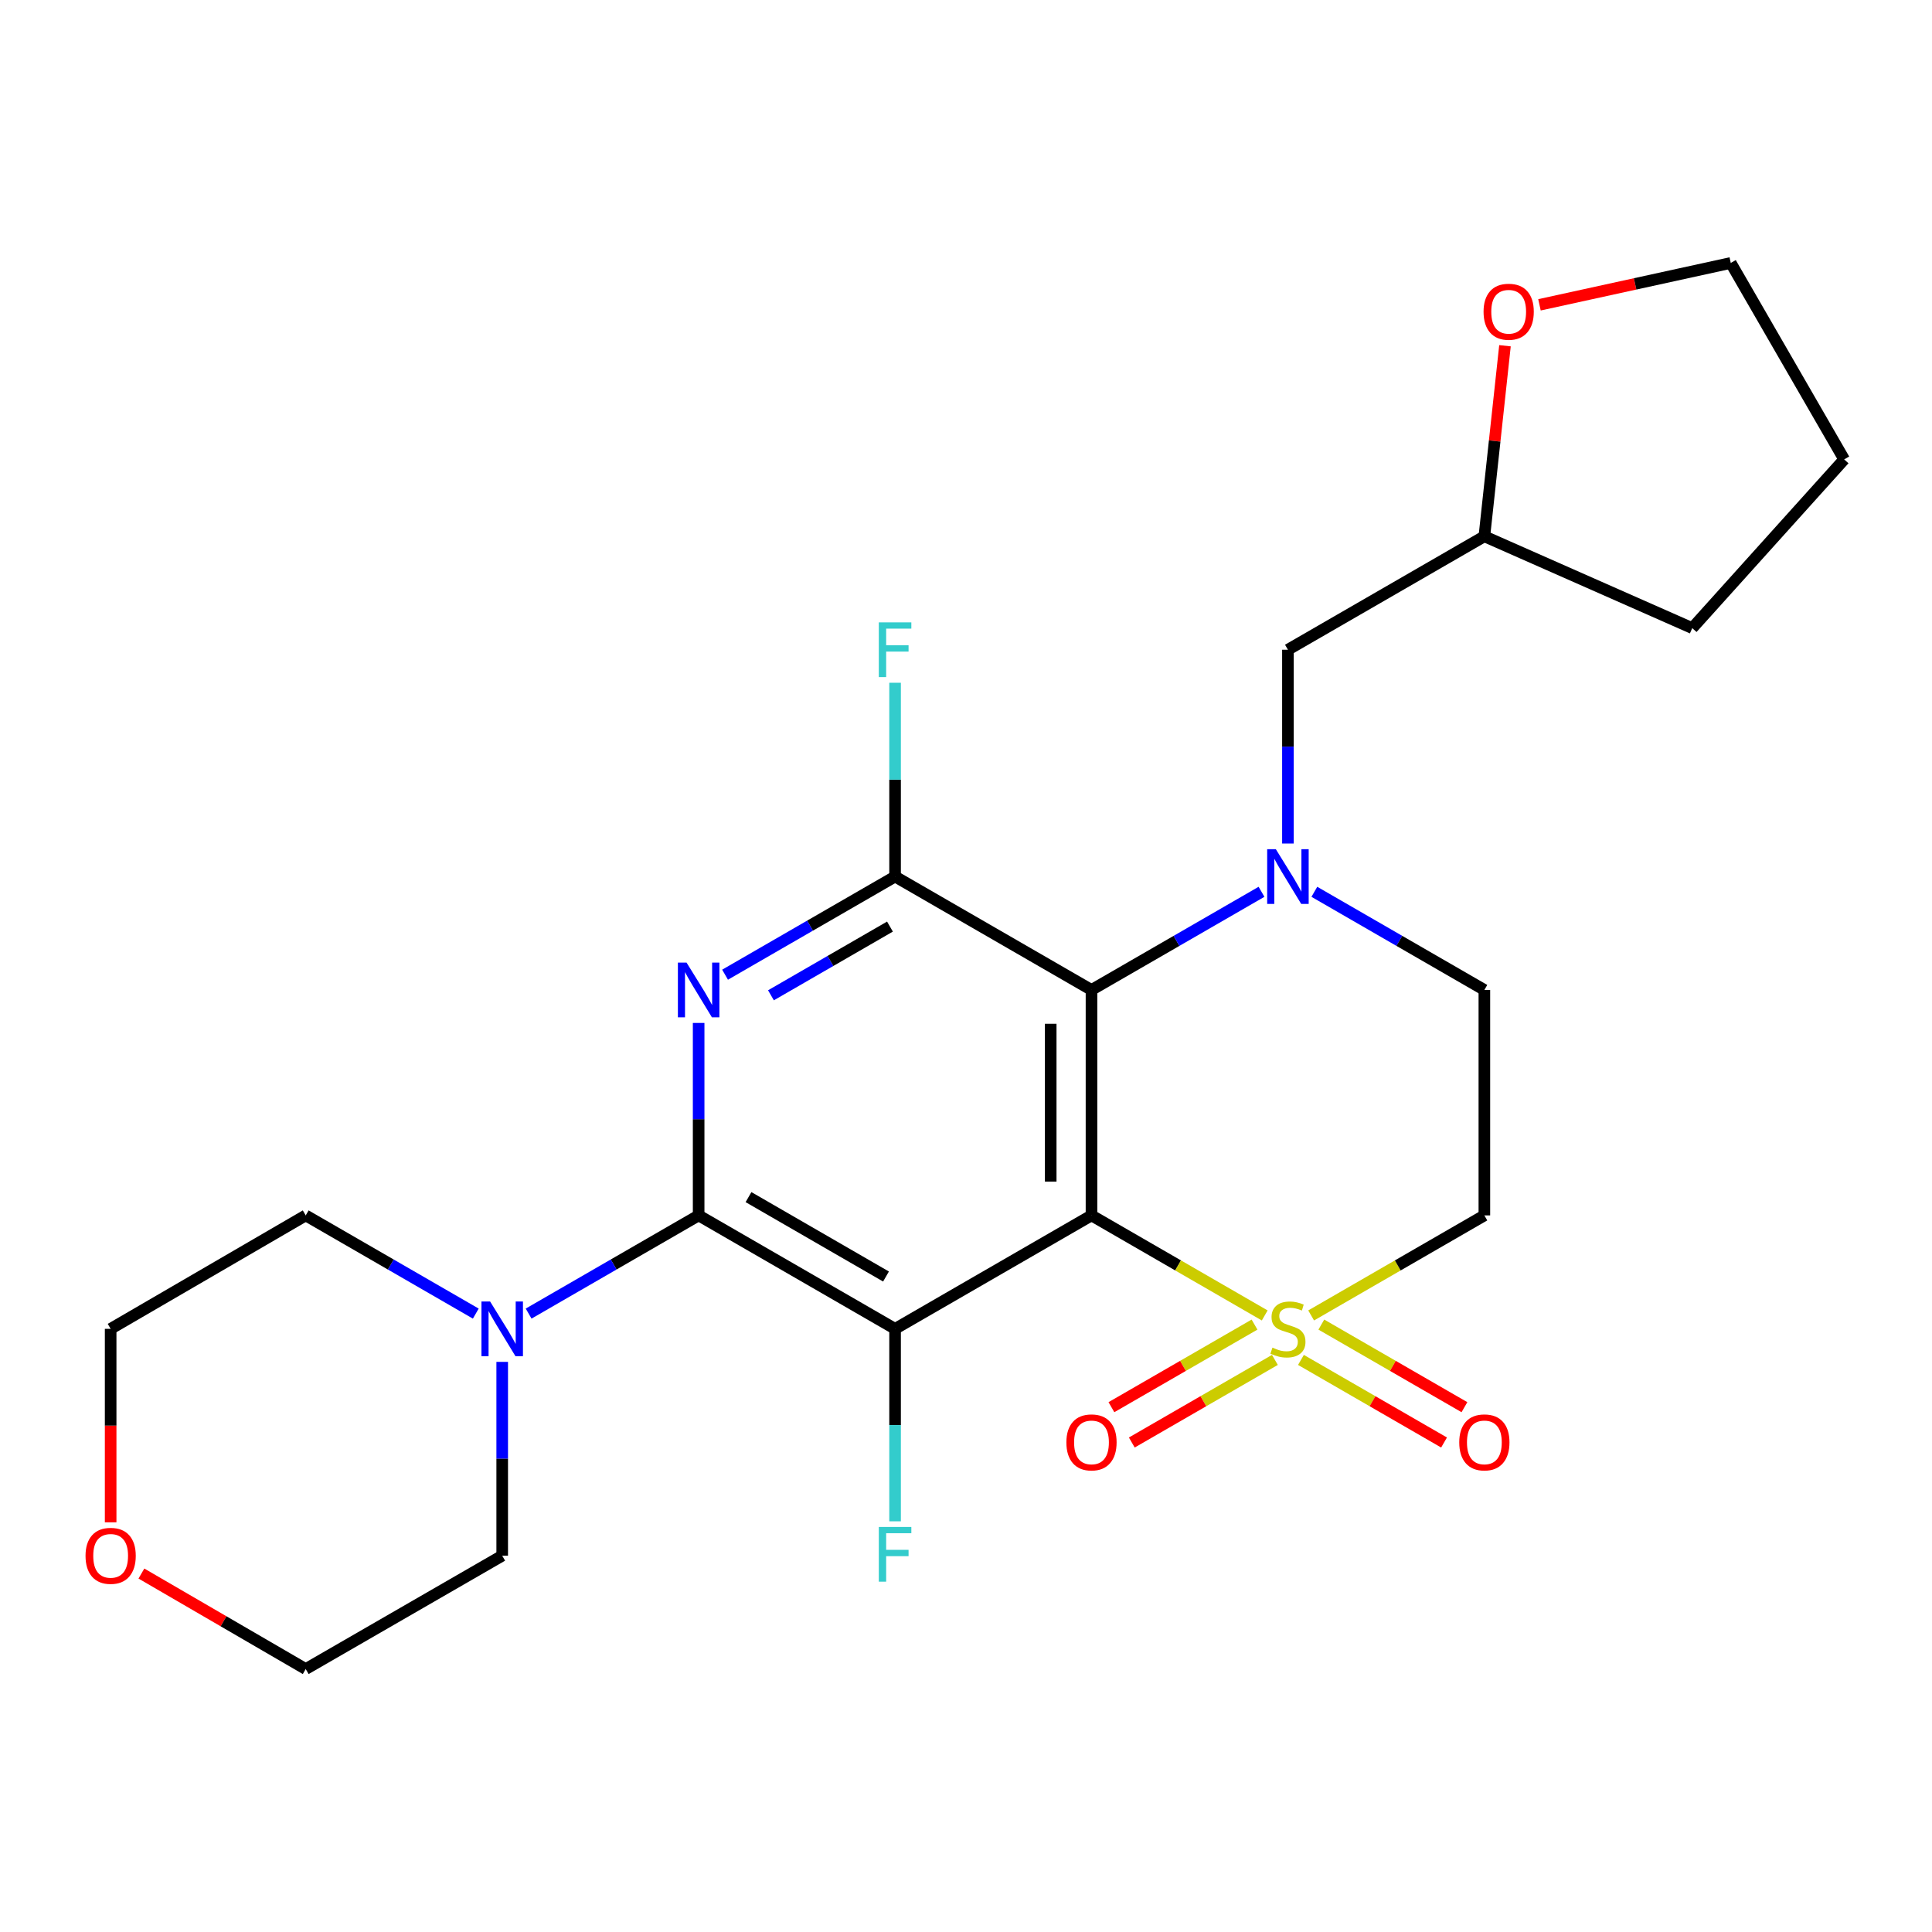 <?xml version='1.0' encoding='iso-8859-1'?>
<svg version='1.1' baseProfile='full'
              xmlns='http://www.w3.org/2000/svg'
                      xmlns:rdkit='http://www.rdkit.org/xml'
                      xmlns:xlink='http://www.w3.org/1999/xlink'
                  xml:space='preserve'
width='1000px' height='1000px' viewBox='0 0 1000 1000'>
<!-- END OF HEADER -->
<rect style='opacity:1.0;fill:#FFFFFF;stroke:none' width='1000' height='1000' x='0' y='0'> </rect>
<path class='bond-0' d='M 564.955,629.093 L 609.785,654.983' style='fill:none;fill-rule:evenodd;stroke:#000000;stroke-width:6px;stroke-linecap:butt;stroke-linejoin:miter;stroke-opacity:1' />
<path class='bond-0' d='M 609.785,654.983 L 654.615,680.873' style='fill:none;fill-rule:evenodd;stroke:#CCCC00;stroke-width:6px;stroke-linecap:butt;stroke-linejoin:miter;stroke-opacity:1' />
<path class='bond-1' d='M 564.955,629.093 L 463.291,687.812' style='fill:none;fill-rule:evenodd;stroke:#000000;stroke-width:6px;stroke-linecap:butt;stroke-linejoin:miter;stroke-opacity:1' />
<path class='bond-2' d='M 564.955,629.093 L 564.955,512.396' style='fill:none;fill-rule:evenodd;stroke:#000000;stroke-width:6px;stroke-linecap:butt;stroke-linejoin:miter;stroke-opacity:1' />
<path class='bond-2' d='M 543.846,611.589 L 543.846,529.9' style='fill:none;fill-rule:evenodd;stroke:#000000;stroke-width:6px;stroke-linecap:butt;stroke-linejoin:miter;stroke-opacity:1' />
<path class='bond-7' d='M 678.645,680.873 L 723.475,654.983' style='fill:none;fill-rule:evenodd;stroke:#CCCC00;stroke-width:6px;stroke-linecap:butt;stroke-linejoin:miter;stroke-opacity:1' />
<path class='bond-7' d='M 723.475,654.983 L 768.305,629.093' style='fill:none;fill-rule:evenodd;stroke:#000000;stroke-width:6px;stroke-linecap:butt;stroke-linejoin:miter;stroke-opacity:1' />
<path class='bond-10' d='M 673.369,703.888 L 710.405,725.263' style='fill:none;fill-rule:evenodd;stroke:#CCCC00;stroke-width:6px;stroke-linecap:butt;stroke-linejoin:miter;stroke-opacity:1' />
<path class='bond-10' d='M 710.405,725.263 L 747.441,746.639' style='fill:none;fill-rule:evenodd;stroke:#FF0000;stroke-width:6px;stroke-linecap:butt;stroke-linejoin:miter;stroke-opacity:1' />
<path class='bond-10' d='M 683.921,685.605 L 720.957,706.981' style='fill:none;fill-rule:evenodd;stroke:#CCCC00;stroke-width:6px;stroke-linecap:butt;stroke-linejoin:miter;stroke-opacity:1' />
<path class='bond-10' d='M 720.957,706.981 L 757.993,728.357' style='fill:none;fill-rule:evenodd;stroke:#FF0000;stroke-width:6px;stroke-linecap:butt;stroke-linejoin:miter;stroke-opacity:1' />
<path class='bond-11' d='M 649.339,685.605 L 612.303,706.981' style='fill:none;fill-rule:evenodd;stroke:#CCCC00;stroke-width:6px;stroke-linecap:butt;stroke-linejoin:miter;stroke-opacity:1' />
<path class='bond-11' d='M 612.303,706.981 L 575.267,728.357' style='fill:none;fill-rule:evenodd;stroke:#FF0000;stroke-width:6px;stroke-linecap:butt;stroke-linejoin:miter;stroke-opacity:1' />
<path class='bond-11' d='M 659.891,703.888 L 622.855,725.263' style='fill:none;fill-rule:evenodd;stroke:#CCCC00;stroke-width:6px;stroke-linecap:butt;stroke-linejoin:miter;stroke-opacity:1' />
<path class='bond-11' d='M 622.855,725.263 L 585.819,746.639' style='fill:none;fill-rule:evenodd;stroke:#FF0000;stroke-width:6px;stroke-linecap:butt;stroke-linejoin:miter;stroke-opacity:1' />
<path class='bond-3' d='M 463.291,687.812 L 361.616,629.093' style='fill:none;fill-rule:evenodd;stroke:#000000;stroke-width:6px;stroke-linecap:butt;stroke-linejoin:miter;stroke-opacity:1' />
<path class='bond-3' d='M 458.597,660.724 L 387.424,619.622' style='fill:none;fill-rule:evenodd;stroke:#000000;stroke-width:6px;stroke-linecap:butt;stroke-linejoin:miter;stroke-opacity:1' />
<path class='bond-13' d='M 463.291,687.812 L 463.291,737.622' style='fill:none;fill-rule:evenodd;stroke:#000000;stroke-width:6px;stroke-linecap:butt;stroke-linejoin:miter;stroke-opacity:1' />
<path class='bond-13' d='M 463.291,737.622 L 463.291,787.432' style='fill:none;fill-rule:evenodd;stroke:#33CCCC;stroke-width:6px;stroke-linecap:butt;stroke-linejoin:miter;stroke-opacity:1' />
<path class='bond-5' d='M 564.955,512.396 L 608.955,486.995' style='fill:none;fill-rule:evenodd;stroke:#000000;stroke-width:6px;stroke-linecap:butt;stroke-linejoin:miter;stroke-opacity:1' />
<path class='bond-5' d='M 608.955,486.995 L 652.955,461.595' style='fill:none;fill-rule:evenodd;stroke:#0000FF;stroke-width:6px;stroke-linecap:butt;stroke-linejoin:miter;stroke-opacity:1' />
<path class='bond-6' d='M 564.955,512.396 L 463.291,453.701' style='fill:none;fill-rule:evenodd;stroke:#000000;stroke-width:6px;stroke-linecap:butt;stroke-linejoin:miter;stroke-opacity:1' />
<path class='bond-8' d='M 361.616,629.093 L 317.616,654.504' style='fill:none;fill-rule:evenodd;stroke:#000000;stroke-width:6px;stroke-linecap:butt;stroke-linejoin:miter;stroke-opacity:1' />
<path class='bond-8' d='M 317.616,654.504 L 273.616,679.914' style='fill:none;fill-rule:evenodd;stroke:#0000FF;stroke-width:6px;stroke-linecap:butt;stroke-linejoin:miter;stroke-opacity:1' />
<path class='bond-25' d='M 361.616,629.093 L 361.616,579.283' style='fill:none;fill-rule:evenodd;stroke:#000000;stroke-width:6px;stroke-linecap:butt;stroke-linejoin:miter;stroke-opacity:1' />
<path class='bond-25' d='M 361.616,579.283 L 361.616,529.473' style='fill:none;fill-rule:evenodd;stroke:#0000FF;stroke-width:6px;stroke-linecap:butt;stroke-linejoin:miter;stroke-opacity:1' />
<path class='bond-4' d='M 375.291,504.501 L 419.291,479.101' style='fill:none;fill-rule:evenodd;stroke:#0000FF;stroke-width:6px;stroke-linecap:butt;stroke-linejoin:miter;stroke-opacity:1' />
<path class='bond-4' d='M 419.291,479.101 L 463.291,453.701' style='fill:none;fill-rule:evenodd;stroke:#000000;stroke-width:6px;stroke-linecap:butt;stroke-linejoin:miter;stroke-opacity:1' />
<path class='bond-4' d='M 399.045,515.163 L 429.845,497.383' style='fill:none;fill-rule:evenodd;stroke:#0000FF;stroke-width:6px;stroke-linecap:butt;stroke-linejoin:miter;stroke-opacity:1' />
<path class='bond-4' d='M 429.845,497.383 L 460.645,479.602' style='fill:none;fill-rule:evenodd;stroke:#000000;stroke-width:6px;stroke-linecap:butt;stroke-linejoin:miter;stroke-opacity:1' />
<path class='bond-9' d='M 680.305,461.595 L 724.305,486.995' style='fill:none;fill-rule:evenodd;stroke:#0000FF;stroke-width:6px;stroke-linecap:butt;stroke-linejoin:miter;stroke-opacity:1' />
<path class='bond-9' d='M 724.305,486.995 L 768.305,512.396' style='fill:none;fill-rule:evenodd;stroke:#000000;stroke-width:6px;stroke-linecap:butt;stroke-linejoin:miter;stroke-opacity:1' />
<path class='bond-12' d='M 666.63,436.606 L 666.63,386.453' style='fill:none;fill-rule:evenodd;stroke:#0000FF;stroke-width:6px;stroke-linecap:butt;stroke-linejoin:miter;stroke-opacity:1' />
<path class='bond-12' d='M 666.63,386.453 L 666.63,336.299' style='fill:none;fill-rule:evenodd;stroke:#000000;stroke-width:6px;stroke-linecap:butt;stroke-linejoin:miter;stroke-opacity:1' />
<path class='bond-14' d='M 463.291,453.701 L 463.291,403.548' style='fill:none;fill-rule:evenodd;stroke:#000000;stroke-width:6px;stroke-linecap:butt;stroke-linejoin:miter;stroke-opacity:1' />
<path class='bond-14' d='M 463.291,403.548 L 463.291,353.394' style='fill:none;fill-rule:evenodd;stroke:#33CCCC;stroke-width:6px;stroke-linecap:butt;stroke-linejoin:miter;stroke-opacity:1' />
<path class='bond-26' d='M 768.305,629.093 L 768.305,512.396' style='fill:none;fill-rule:evenodd;stroke:#000000;stroke-width:6px;stroke-linecap:butt;stroke-linejoin:miter;stroke-opacity:1' />
<path class='bond-18' d='M 259.941,704.907 L 259.941,755.06' style='fill:none;fill-rule:evenodd;stroke:#0000FF;stroke-width:6px;stroke-linecap:butt;stroke-linejoin:miter;stroke-opacity:1' />
<path class='bond-18' d='M 259.941,755.06 L 259.941,805.213' style='fill:none;fill-rule:evenodd;stroke:#000000;stroke-width:6px;stroke-linecap:butt;stroke-linejoin:miter;stroke-opacity:1' />
<path class='bond-19' d='M 246.265,679.916 L 202.254,654.505' style='fill:none;fill-rule:evenodd;stroke:#0000FF;stroke-width:6px;stroke-linecap:butt;stroke-linejoin:miter;stroke-opacity:1' />
<path class='bond-19' d='M 202.254,654.505 L 158.242,629.093' style='fill:none;fill-rule:evenodd;stroke:#000000;stroke-width:6px;stroke-linecap:butt;stroke-linejoin:miter;stroke-opacity:1' />
<path class='bond-17' d='M 666.63,336.299 L 768.305,277.593' style='fill:none;fill-rule:evenodd;stroke:#000000;stroke-width:6px;stroke-linecap:butt;stroke-linejoin:miter;stroke-opacity:1' />
<path class='bond-15' d='M 778.975,178.955 L 773.64,228.274' style='fill:none;fill-rule:evenodd;stroke:#FF0000;stroke-width:6px;stroke-linecap:butt;stroke-linejoin:miter;stroke-opacity:1' />
<path class='bond-15' d='M 773.64,228.274 L 768.305,277.593' style='fill:none;fill-rule:evenodd;stroke:#000000;stroke-width:6px;stroke-linecap:butt;stroke-linejoin:miter;stroke-opacity:1' />
<path class='bond-22' d='M 796.83,157.78 L 846.335,146.942' style='fill:none;fill-rule:evenodd;stroke:#FF0000;stroke-width:6px;stroke-linecap:butt;stroke-linejoin:miter;stroke-opacity:1' />
<path class='bond-22' d='M 846.335,146.942 L 895.839,136.104' style='fill:none;fill-rule:evenodd;stroke:#000000;stroke-width:6px;stroke-linecap:butt;stroke-linejoin:miter;stroke-opacity:1' />
<path class='bond-16' d='M 57.271,787.958 L 57.271,737.885' style='fill:none;fill-rule:evenodd;stroke:#FF0000;stroke-width:6px;stroke-linecap:butt;stroke-linejoin:miter;stroke-opacity:1' />
<path class='bond-16' d='M 57.271,737.885 L 57.271,687.812' style='fill:none;fill-rule:evenodd;stroke:#000000;stroke-width:6px;stroke-linecap:butt;stroke-linejoin:miter;stroke-opacity:1' />
<path class='bond-27' d='M 73.19,814.465 L 115.716,839.181' style='fill:none;fill-rule:evenodd;stroke:#FF0000;stroke-width:6px;stroke-linecap:butt;stroke-linejoin:miter;stroke-opacity:1' />
<path class='bond-27' d='M 115.716,839.181 L 158.242,863.896' style='fill:none;fill-rule:evenodd;stroke:#000000;stroke-width:6px;stroke-linecap:butt;stroke-linejoin:miter;stroke-opacity:1' />
<path class='bond-23' d='M 768.305,277.593 L 875.903,325.112' style='fill:none;fill-rule:evenodd;stroke:#000000;stroke-width:6px;stroke-linecap:butt;stroke-linejoin:miter;stroke-opacity:1' />
<path class='bond-21' d='M 259.941,805.213 L 158.242,863.896' style='fill:none;fill-rule:evenodd;stroke:#000000;stroke-width:6px;stroke-linecap:butt;stroke-linejoin:miter;stroke-opacity:1' />
<path class='bond-20' d='M 158.242,629.093 L 57.271,687.812' style='fill:none;fill-rule:evenodd;stroke:#000000;stroke-width:6px;stroke-linecap:butt;stroke-linejoin:miter;stroke-opacity:1' />
<path class='bond-28' d='M 895.839,136.104 L 954.545,237.791' style='fill:none;fill-rule:evenodd;stroke:#000000;stroke-width:6px;stroke-linecap:butt;stroke-linejoin:miter;stroke-opacity:1' />
<path class='bond-24' d='M 875.903,325.112 L 954.545,237.791' style='fill:none;fill-rule:evenodd;stroke:#000000;stroke-width:6px;stroke-linecap:butt;stroke-linejoin:miter;stroke-opacity:1' />
<path  class='atom-1' d='M 658.63 697.532
Q 658.95 697.652, 660.27 698.212
Q 661.59 698.772, 663.03 699.132
Q 664.51 699.452, 665.95 699.452
Q 668.63 699.452, 670.19 698.172
Q 671.75 696.852, 671.75 694.572
Q 671.75 693.012, 670.95 692.052
Q 670.19 691.092, 668.99 690.572
Q 667.79 690.052, 665.79 689.452
Q 663.27 688.692, 661.75 687.972
Q 660.27 687.252, 659.19 685.732
Q 658.15 684.212, 658.15 681.652
Q 658.15 678.092, 660.55 675.892
Q 662.99 673.692, 667.79 673.692
Q 671.07 673.692, 674.79 675.252
L 673.87 678.332
Q 670.47 676.932, 667.91 676.932
Q 665.15 676.932, 663.63 678.092
Q 662.11 679.212, 662.15 681.172
Q 662.15 682.692, 662.91 683.612
Q 663.71 684.532, 664.83 685.052
Q 665.99 685.572, 667.91 686.172
Q 670.47 686.972, 671.99 687.772
Q 673.51 688.572, 674.59 690.212
Q 675.71 691.812, 675.71 694.572
Q 675.71 698.492, 673.07 700.612
Q 670.47 702.692, 666.11 702.692
Q 663.59 702.692, 661.67 702.132
Q 659.79 701.612, 657.55 700.692
L 658.63 697.532
' fill='#CCCC00'/>
<path  class='atom-5' d='M 355.356 498.236
L 364.636 513.236
Q 365.556 514.716, 367.036 517.396
Q 368.516 520.076, 368.596 520.236
L 368.596 498.236
L 372.356 498.236
L 372.356 526.556
L 368.476 526.556
L 358.516 510.156
Q 357.356 508.236, 356.116 506.036
Q 354.916 503.836, 354.556 503.156
L 354.556 526.556
L 350.876 526.556
L 350.876 498.236
L 355.356 498.236
' fill='#0000FF'/>
<path  class='atom-6' d='M 660.37 439.541
L 669.65 454.541
Q 670.57 456.021, 672.05 458.701
Q 673.53 461.381, 673.61 461.541
L 673.61 439.541
L 677.37 439.541
L 677.37 467.861
L 673.49 467.861
L 663.53 451.461
Q 662.37 449.541, 661.13 447.341
Q 659.93 445.141, 659.57 444.461
L 659.57 467.861
L 655.89 467.861
L 655.89 439.541
L 660.37 439.541
' fill='#0000FF'/>
<path  class='atom-9' d='M 253.681 673.652
L 262.961 688.652
Q 263.881 690.132, 265.361 692.812
Q 266.841 695.492, 266.921 695.652
L 266.921 673.652
L 270.681 673.652
L 270.681 701.972
L 266.801 701.972
L 256.841 685.572
Q 255.681 683.652, 254.441 681.452
Q 253.241 679.252, 252.881 678.572
L 252.881 701.972
L 249.201 701.972
L 249.201 673.652
L 253.681 673.652
' fill='#0000FF'/>
<path  class='atom-11' d='M 755.305 746.575
Q 755.305 739.775, 758.665 735.975
Q 762.025 732.175, 768.305 732.175
Q 774.585 732.175, 777.945 735.975
Q 781.305 739.775, 781.305 746.575
Q 781.305 753.455, 777.905 757.375
Q 774.505 761.255, 768.305 761.255
Q 762.065 761.255, 758.665 757.375
Q 755.305 753.495, 755.305 746.575
M 768.305 758.055
Q 772.625 758.055, 774.945 755.175
Q 777.305 752.255, 777.305 746.575
Q 777.305 741.015, 774.945 738.215
Q 772.625 735.375, 768.305 735.375
Q 763.985 735.375, 761.625 738.175
Q 759.305 740.975, 759.305 746.575
Q 759.305 752.295, 761.625 755.175
Q 763.985 758.055, 768.305 758.055
' fill='#FF0000'/>
<path  class='atom-12' d='M 551.955 746.575
Q 551.955 739.775, 555.315 735.975
Q 558.675 732.175, 564.955 732.175
Q 571.235 732.175, 574.595 735.975
Q 577.955 739.775, 577.955 746.575
Q 577.955 753.455, 574.555 757.375
Q 571.155 761.255, 564.955 761.255
Q 558.715 761.255, 555.315 757.375
Q 551.955 753.495, 551.955 746.575
M 564.955 758.055
Q 569.275 758.055, 571.595 755.175
Q 573.955 752.255, 573.955 746.575
Q 573.955 741.015, 571.595 738.215
Q 569.275 735.375, 564.955 735.375
Q 560.635 735.375, 558.275 738.175
Q 555.955 740.975, 555.955 746.575
Q 555.955 752.295, 558.275 755.175
Q 560.635 758.055, 564.955 758.055
' fill='#FF0000'/>
<path  class='atom-14' d='M 454.871 790.35
L 471.711 790.35
L 471.711 793.59
L 458.671 793.59
L 458.671 802.19
L 470.271 802.19
L 470.271 805.47
L 458.671 805.47
L 458.671 818.67
L 454.871 818.67
L 454.871 790.35
' fill='#33CCCC'/>
<path  class='atom-15' d='M 454.871 322.139
L 471.711 322.139
L 471.711 325.379
L 458.671 325.379
L 458.671 333.979
L 470.271 333.979
L 470.271 337.259
L 458.671 337.259
L 458.671 350.459
L 454.871 350.459
L 454.871 322.139
' fill='#33CCCC'/>
<path  class='atom-16' d='M 767.888 161.35
Q 767.888 154.55, 771.248 150.75
Q 774.608 146.95, 780.888 146.95
Q 787.168 146.95, 790.528 150.75
Q 793.888 154.55, 793.888 161.35
Q 793.888 168.23, 790.488 172.15
Q 787.088 176.03, 780.888 176.03
Q 774.648 176.03, 771.248 172.15
Q 767.888 168.27, 767.888 161.35
M 780.888 172.83
Q 785.208 172.83, 787.528 169.95
Q 789.888 167.03, 789.888 161.35
Q 789.888 155.79, 787.528 152.99
Q 785.208 150.15, 780.888 150.15
Q 776.568 150.15, 774.208 152.95
Q 771.888 155.75, 771.888 161.35
Q 771.888 167.07, 774.208 169.95
Q 776.568 172.83, 780.888 172.83
' fill='#FF0000'/>
<path  class='atom-17' d='M 44.271 805.293
Q 44.271 798.493, 47.631 794.693
Q 50.991 790.893, 57.271 790.893
Q 63.551 790.893, 66.911 794.693
Q 70.271 798.493, 70.271 805.293
Q 70.271 812.173, 66.871 816.093
Q 63.471 819.973, 57.271 819.973
Q 51.031 819.973, 47.631 816.093
Q 44.271 812.213, 44.271 805.293
M 57.271 816.773
Q 61.591 816.773, 63.911 813.893
Q 66.271 810.973, 66.271 805.293
Q 66.271 799.733, 63.911 796.933
Q 61.591 794.093, 57.271 794.093
Q 52.951 794.093, 50.591 796.893
Q 48.271 799.693, 48.271 805.293
Q 48.271 811.013, 50.591 813.893
Q 52.951 816.773, 57.271 816.773
' fill='#FF0000'/>
</svg>
